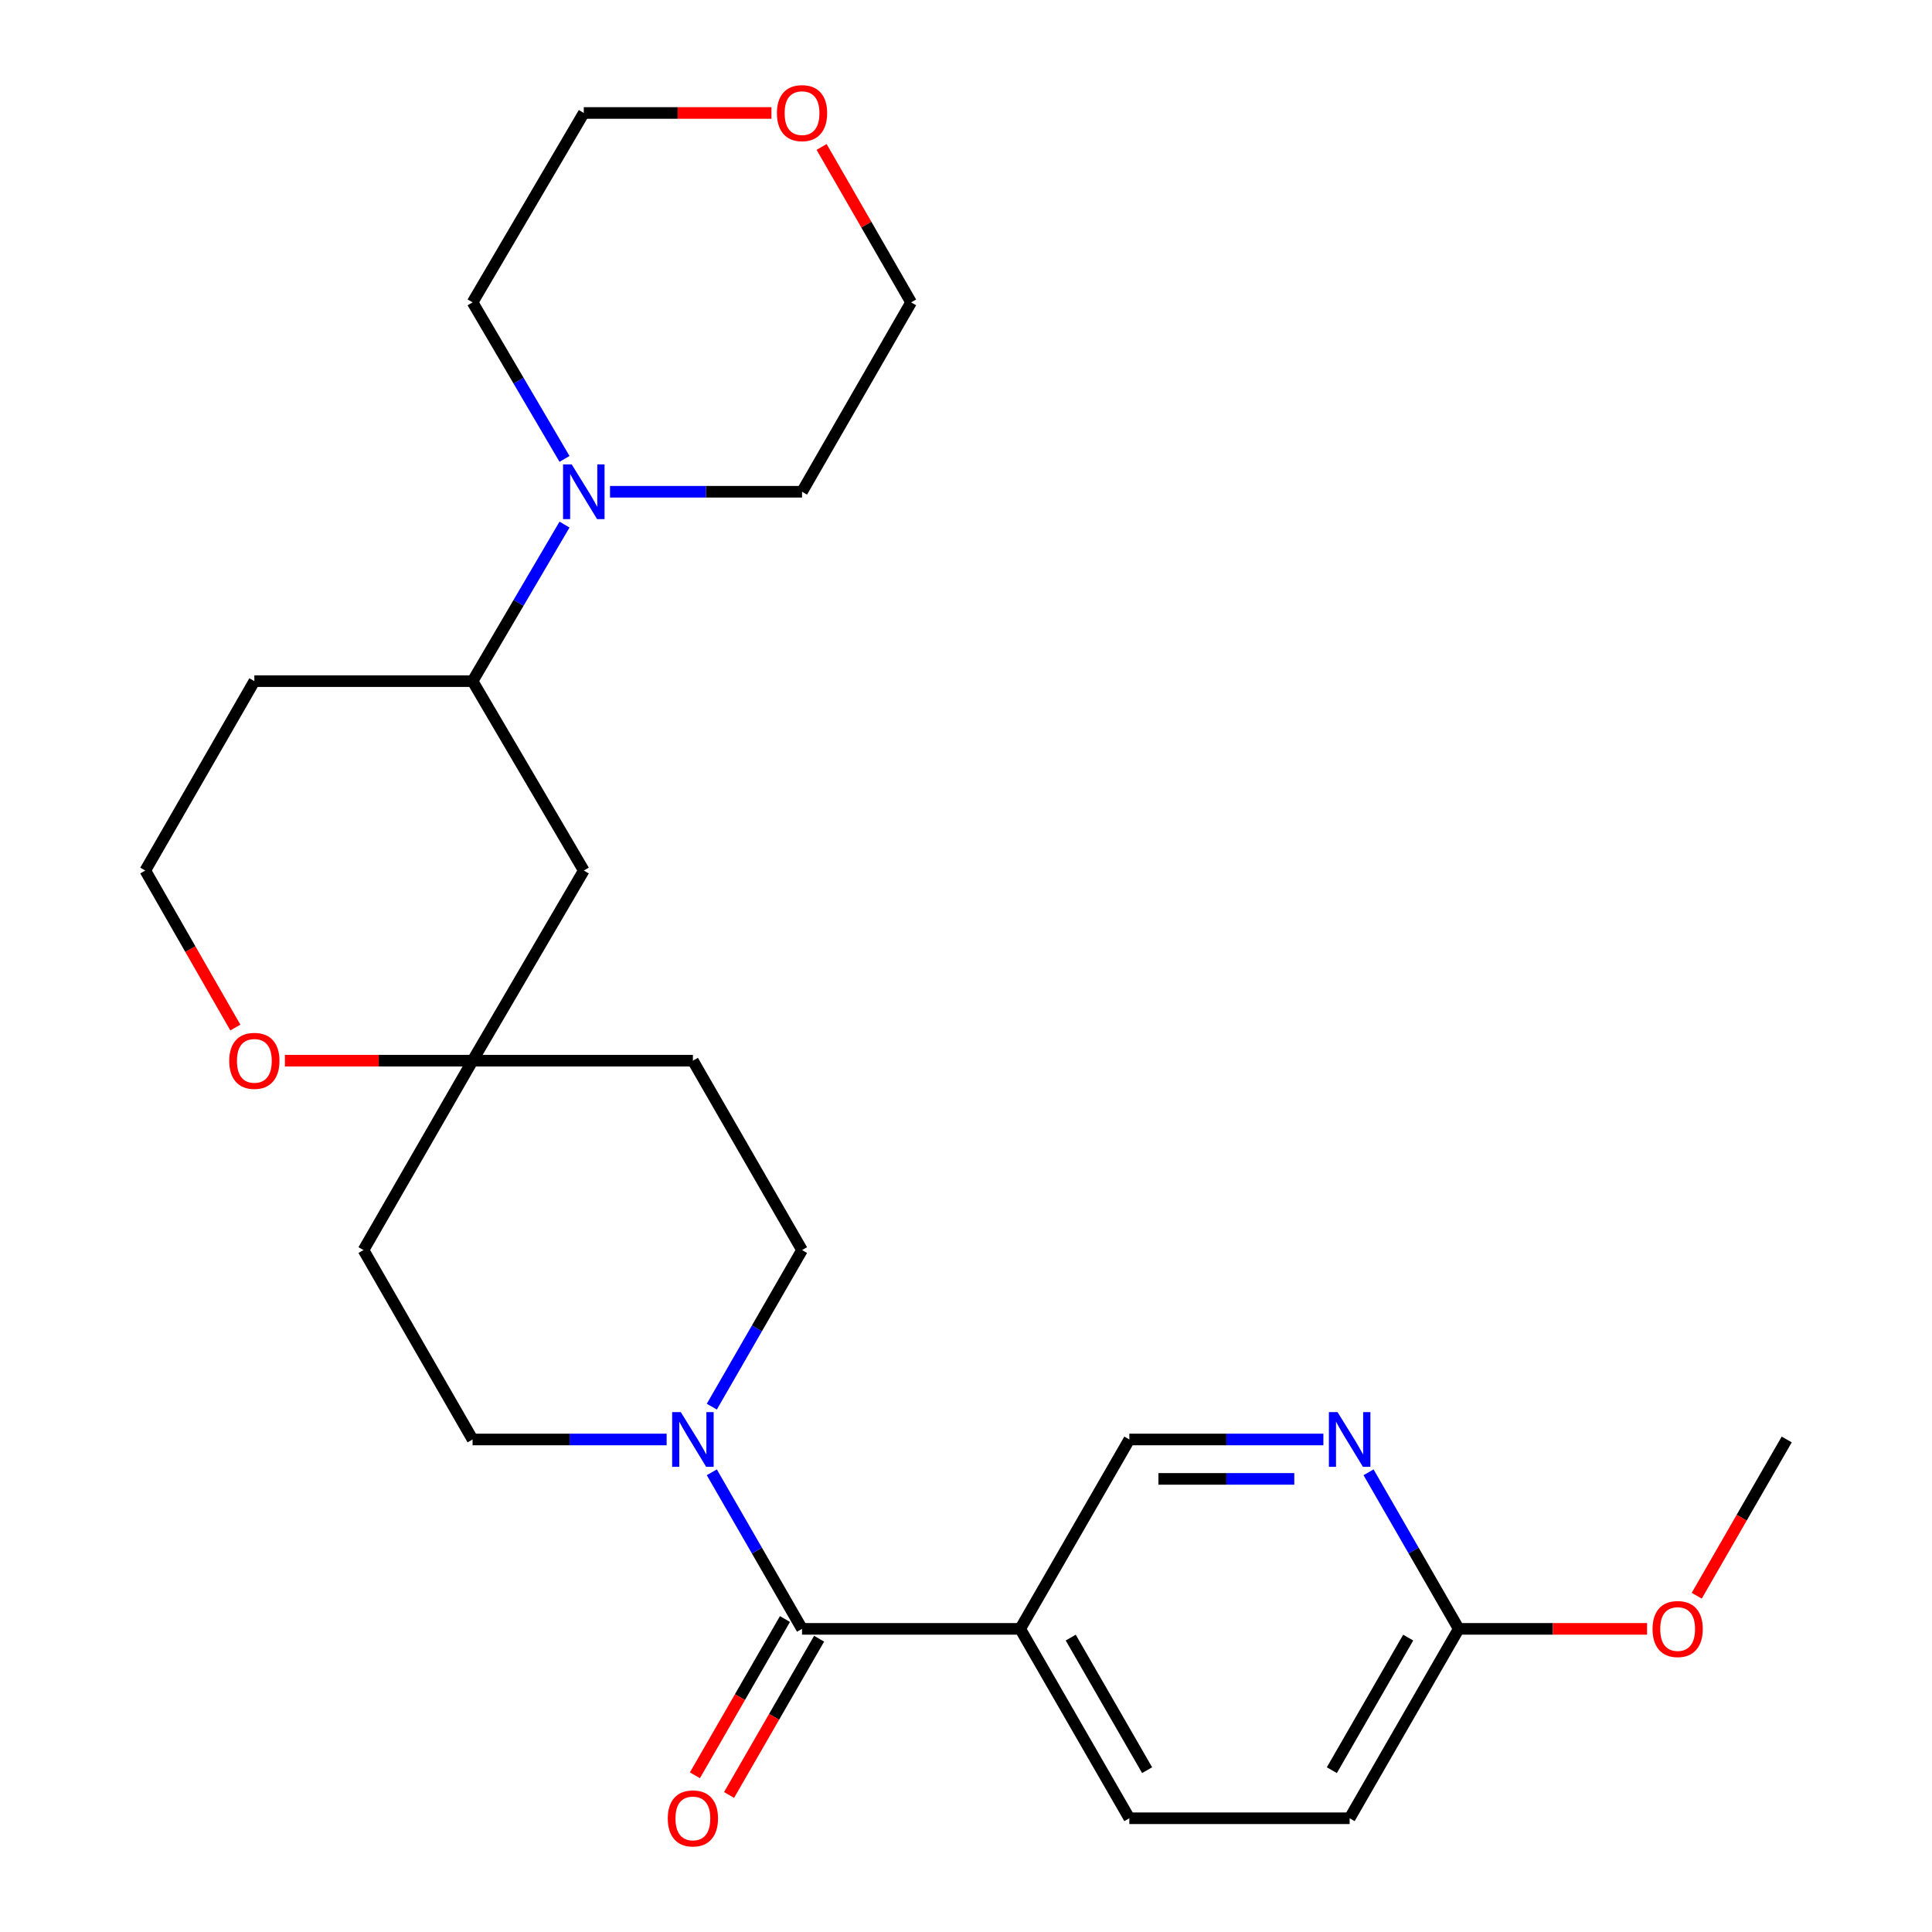 <?xml version='1.0' encoding='iso-8859-1'?>
<svg version='1.1' baseProfile='full'
              xmlns='http://www.w3.org/2000/svg'
                      xmlns:rdkit='http://www.rdkit.org/xml'
                      xmlns:xlink='http://www.w3.org/1999/xlink'
                  xml:space='preserve'
width='1000px' height='1000px' viewBox='0 0 1000 1000'>
<!-- END OF HEADER -->
<rect style='opacity:1.0;fill:#FFFFFF;stroke:none' width='1000' height='1000' x='0' y='0'> </rect>
<path class='bond-0' d='M 415.13,843.099 L 391.78,802.579' style='fill:none;fill-rule:evenodd;stroke:#000000;stroke-width:6px;stroke-linecap:butt;stroke-linejoin:miter;stroke-opacity:1' />
<path class='bond-0' d='M 391.78,802.579 L 368.431,762.059' style='fill:none;fill-rule:evenodd;stroke:#0000FF;stroke-width:6px;stroke-linecap:butt;stroke-linejoin:miter;stroke-opacity:1' />
<path class='bond-1' d='M 415.13,843.099 L 528.052,843.099' style='fill:none;fill-rule:evenodd;stroke:#000000;stroke-width:6px;stroke-linecap:butt;stroke-linejoin:miter;stroke-opacity:1' />
<path class='bond-12' d='M 406.292,838.006 L 382.988,878.446' style='fill:none;fill-rule:evenodd;stroke:#000000;stroke-width:6px;stroke-linecap:butt;stroke-linejoin:miter;stroke-opacity:1' />
<path class='bond-12' d='M 382.988,878.446 L 359.685,918.886' style='fill:none;fill-rule:evenodd;stroke:#FF0000;stroke-width:6px;stroke-linecap:butt;stroke-linejoin:miter;stroke-opacity:1' />
<path class='bond-12' d='M 423.968,848.192 L 400.665,888.632' style='fill:none;fill-rule:evenodd;stroke:#000000;stroke-width:6px;stroke-linecap:butt;stroke-linejoin:miter;stroke-opacity:1' />
<path class='bond-12' d='M 400.665,888.632 L 377.361,929.072' style='fill:none;fill-rule:evenodd;stroke:#FF0000;stroke-width:6px;stroke-linecap:butt;stroke-linejoin:miter;stroke-opacity:1' />
<path class='bond-9' d='M 368.431,728.082 L 391.78,687.562' style='fill:none;fill-rule:evenodd;stroke:#0000FF;stroke-width:6px;stroke-linecap:butt;stroke-linejoin:miter;stroke-opacity:1' />
<path class='bond-9' d='M 391.78,687.562 L 415.13,647.041' style='fill:none;fill-rule:evenodd;stroke:#000000;stroke-width:6px;stroke-linecap:butt;stroke-linejoin:miter;stroke-opacity:1' />
<path class='bond-10' d='M 345.05,745.07 L 294.829,745.07' style='fill:none;fill-rule:evenodd;stroke:#0000FF;stroke-width:6px;stroke-linecap:butt;stroke-linejoin:miter;stroke-opacity:1' />
<path class='bond-10' d='M 294.829,745.07 L 244.608,745.07' style='fill:none;fill-rule:evenodd;stroke:#000000;stroke-width:6px;stroke-linecap:butt;stroke-linejoin:miter;stroke-opacity:1' />
<path class='bond-7' d='M 528.052,843.099 L 584.541,745.07' style='fill:none;fill-rule:evenodd;stroke:#000000;stroke-width:6px;stroke-linecap:butt;stroke-linejoin:miter;stroke-opacity:1' />
<path class='bond-15' d='M 528.052,843.099 L 584.541,941.128' style='fill:none;fill-rule:evenodd;stroke:#000000;stroke-width:6px;stroke-linecap:butt;stroke-linejoin:miter;stroke-opacity:1' />
<path class='bond-15' d='M 554.202,847.617 L 593.744,916.237' style='fill:none;fill-rule:evenodd;stroke:#000000;stroke-width:6px;stroke-linecap:butt;stroke-linejoin:miter;stroke-opacity:1' />
<path class='bond-2' d='M 292.19,271.532 L 268.399,312.045' style='fill:none;fill-rule:evenodd;stroke:#0000FF;stroke-width:6px;stroke-linecap:butt;stroke-linejoin:miter;stroke-opacity:1' />
<path class='bond-2' d='M 268.399,312.045 L 244.608,352.559' style='fill:none;fill-rule:evenodd;stroke:#000000;stroke-width:6px;stroke-linecap:butt;stroke-linejoin:miter;stroke-opacity:1' />
<path class='bond-21' d='M 315.738,254.53 L 365.434,254.53' style='fill:none;fill-rule:evenodd;stroke:#0000FF;stroke-width:6px;stroke-linecap:butt;stroke-linejoin:miter;stroke-opacity:1' />
<path class='bond-21' d='M 365.434,254.53 L 415.13,254.53' style='fill:none;fill-rule:evenodd;stroke:#000000;stroke-width:6px;stroke-linecap:butt;stroke-linejoin:miter;stroke-opacity:1' />
<path class='bond-22' d='M 292.19,237.528 L 268.399,197.014' style='fill:none;fill-rule:evenodd;stroke:#0000FF;stroke-width:6px;stroke-linecap:butt;stroke-linejoin:miter;stroke-opacity:1' />
<path class='bond-22' d='M 268.399,197.014 L 244.608,156.501' style='fill:none;fill-rule:evenodd;stroke:#000000;stroke-width:6px;stroke-linecap:butt;stroke-linejoin:miter;stroke-opacity:1' />
<path class='bond-3' d='M 244.608,549.013 L 188.142,647.041' style='fill:none;fill-rule:evenodd;stroke:#000000;stroke-width:6px;stroke-linecap:butt;stroke-linejoin:miter;stroke-opacity:1' />
<path class='bond-6' d='M 244.608,549.013 L 302.174,450.587' style='fill:none;fill-rule:evenodd;stroke:#000000;stroke-width:6px;stroke-linecap:butt;stroke-linejoin:miter;stroke-opacity:1' />
<path class='bond-11' d='M 244.608,549.013 L 196.043,549.013' style='fill:none;fill-rule:evenodd;stroke:#000000;stroke-width:6px;stroke-linecap:butt;stroke-linejoin:miter;stroke-opacity:1' />
<path class='bond-11' d='M 196.043,549.013 L 147.477,549.013' style='fill:none;fill-rule:evenodd;stroke:#FF0000;stroke-width:6px;stroke-linecap:butt;stroke-linejoin:miter;stroke-opacity:1' />
<path class='bond-26' d='M 244.608,549.013 L 358.641,549.013' style='fill:none;fill-rule:evenodd;stroke:#000000;stroke-width:6px;stroke-linecap:butt;stroke-linejoin:miter;stroke-opacity:1' />
<path class='bond-4' d='M 684.983,745.07 L 634.762,745.07' style='fill:none;fill-rule:evenodd;stroke:#0000FF;stroke-width:6px;stroke-linecap:butt;stroke-linejoin:miter;stroke-opacity:1' />
<path class='bond-4' d='M 634.762,745.07 L 584.541,745.07' style='fill:none;fill-rule:evenodd;stroke:#000000;stroke-width:6px;stroke-linecap:butt;stroke-linejoin:miter;stroke-opacity:1' />
<path class='bond-4' d='M 669.917,765.472 L 634.762,765.472' style='fill:none;fill-rule:evenodd;stroke:#0000FF;stroke-width:6px;stroke-linecap:butt;stroke-linejoin:miter;stroke-opacity:1' />
<path class='bond-4' d='M 634.762,765.472 L 599.607,765.472' style='fill:none;fill-rule:evenodd;stroke:#000000;stroke-width:6px;stroke-linecap:butt;stroke-linejoin:miter;stroke-opacity:1' />
<path class='bond-27' d='M 708.357,762.058 L 731.693,802.579' style='fill:none;fill-rule:evenodd;stroke:#0000FF;stroke-width:6px;stroke-linecap:butt;stroke-linejoin:miter;stroke-opacity:1' />
<path class='bond-27' d='M 731.693,802.579 L 755.029,843.099' style='fill:none;fill-rule:evenodd;stroke:#000000;stroke-width:6px;stroke-linecap:butt;stroke-linejoin:miter;stroke-opacity:1' />
<path class='bond-5' d='M 244.608,352.559 L 302.174,450.587' style='fill:none;fill-rule:evenodd;stroke:#000000;stroke-width:6px;stroke-linecap:butt;stroke-linejoin:miter;stroke-opacity:1' />
<path class='bond-28' d='M 244.608,352.559 L 131.653,352.559' style='fill:none;fill-rule:evenodd;stroke:#000000;stroke-width:6px;stroke-linecap:butt;stroke-linejoin:miter;stroke-opacity:1' />
<path class='bond-8' d='M 755.029,843.099 L 698.574,941.128' style='fill:none;fill-rule:evenodd;stroke:#000000;stroke-width:6px;stroke-linecap:butt;stroke-linejoin:miter;stroke-opacity:1' />
<path class='bond-8' d='M 728.881,847.622 L 689.363,916.242' style='fill:none;fill-rule:evenodd;stroke:#000000;stroke-width:6px;stroke-linecap:butt;stroke-linejoin:miter;stroke-opacity:1' />
<path class='bond-20' d='M 755.029,843.099 L 803.772,843.099' style='fill:none;fill-rule:evenodd;stroke:#000000;stroke-width:6px;stroke-linecap:butt;stroke-linejoin:miter;stroke-opacity:1' />
<path class='bond-20' d='M 803.772,843.099 L 852.514,843.099' style='fill:none;fill-rule:evenodd;stroke:#FF0000;stroke-width:6px;stroke-linecap:butt;stroke-linejoin:miter;stroke-opacity:1' />
<path class='bond-14' d='M 415.13,647.041 L 358.641,549.013' style='fill:none;fill-rule:evenodd;stroke:#000000;stroke-width:6px;stroke-linecap:butt;stroke-linejoin:miter;stroke-opacity:1' />
<path class='bond-13' d='M 244.608,745.07 L 188.142,647.041' style='fill:none;fill-rule:evenodd;stroke:#000000;stroke-width:6px;stroke-linecap:butt;stroke-linejoin:miter;stroke-opacity:1' />
<path class='bond-19' d='M 121.812,531.856 L 98.505,491.222' style='fill:none;fill-rule:evenodd;stroke:#FF0000;stroke-width:6px;stroke-linecap:butt;stroke-linejoin:miter;stroke-opacity:1' />
<path class='bond-19' d='M 98.505,491.222 L 75.198,450.587' style='fill:none;fill-rule:evenodd;stroke:#000000;stroke-width:6px;stroke-linecap:butt;stroke-linejoin:miter;stroke-opacity:1' />
<path class='bond-18' d='M 584.541,941.128 L 698.574,941.128' style='fill:none;fill-rule:evenodd;stroke:#000000;stroke-width:6px;stroke-linecap:butt;stroke-linejoin:miter;stroke-opacity:1' />
<path class='bond-16' d='M 399.306,58.472 L 350.74,58.472' style='fill:none;fill-rule:evenodd;stroke:#FF0000;stroke-width:6px;stroke-linecap:butt;stroke-linejoin:miter;stroke-opacity:1' />
<path class='bond-16' d='M 350.74,58.472 L 302.174,58.472' style='fill:none;fill-rule:evenodd;stroke:#000000;stroke-width:6px;stroke-linecap:butt;stroke-linejoin:miter;stroke-opacity:1' />
<path class='bond-29' d='M 425.259,76.061 L 448.422,116.281' style='fill:none;fill-rule:evenodd;stroke:#FF0000;stroke-width:6px;stroke-linecap:butt;stroke-linejoin:miter;stroke-opacity:1' />
<path class='bond-29' d='M 448.422,116.281 L 471.585,156.501' style='fill:none;fill-rule:evenodd;stroke:#000000;stroke-width:6px;stroke-linecap:butt;stroke-linejoin:miter;stroke-opacity:1' />
<path class='bond-17' d='M 131.653,352.559 L 75.198,450.587' style='fill:none;fill-rule:evenodd;stroke:#000000;stroke-width:6px;stroke-linecap:butt;stroke-linejoin:miter;stroke-opacity:1' />
<path class='bond-25' d='M 878.223,825.951 L 901.513,785.51' style='fill:none;fill-rule:evenodd;stroke:#FF0000;stroke-width:6px;stroke-linecap:butt;stroke-linejoin:miter;stroke-opacity:1' />
<path class='bond-25' d='M 901.513,785.51 L 924.802,745.07' style='fill:none;fill-rule:evenodd;stroke:#000000;stroke-width:6px;stroke-linecap:butt;stroke-linejoin:miter;stroke-opacity:1' />
<path class='bond-24' d='M 415.13,254.53 L 471.585,156.501' style='fill:none;fill-rule:evenodd;stroke:#000000;stroke-width:6px;stroke-linecap:butt;stroke-linejoin:miter;stroke-opacity:1' />
<path class='bond-23' d='M 244.608,156.501 L 302.174,58.472' style='fill:none;fill-rule:evenodd;stroke:#000000;stroke-width:6px;stroke-linecap:butt;stroke-linejoin:miter;stroke-opacity:1' />
<path  class='atom-1' d='M 352.381 730.91
L 361.661 745.91
Q 362.581 747.39, 364.061 750.07
Q 365.541 752.75, 365.621 752.91
L 365.621 730.91
L 369.381 730.91
L 369.381 759.23
L 365.501 759.23
L 355.541 742.83
Q 354.381 740.91, 353.141 738.71
Q 351.941 736.51, 351.581 735.83
L 351.581 759.23
L 347.901 759.23
L 347.901 730.91
L 352.381 730.91
' fill='#0000FF'/>
<path  class='atom-3' d='M 295.914 240.37
L 305.194 255.37
Q 306.114 256.85, 307.594 259.53
Q 309.074 262.21, 309.154 262.37
L 309.154 240.37
L 312.914 240.37
L 312.914 268.69
L 309.034 268.69
L 299.074 252.29
Q 297.914 250.37, 296.674 248.17
Q 295.474 245.97, 295.114 245.29
L 295.114 268.69
L 291.434 268.69
L 291.434 240.37
L 295.914 240.37
' fill='#0000FF'/>
<path  class='atom-5' d='M 692.314 730.91
L 701.594 745.91
Q 702.514 747.39, 703.994 750.07
Q 705.474 752.75, 705.554 752.91
L 705.554 730.91
L 709.314 730.91
L 709.314 759.23
L 705.434 759.23
L 695.474 742.83
Q 694.314 740.91, 693.074 738.71
Q 691.874 736.51, 691.514 735.83
L 691.514 759.23
L 687.834 759.23
L 687.834 730.91
L 692.314 730.91
' fill='#0000FF'/>
<path  class='atom-12' d='M 118.653 549.093
Q 118.653 542.293, 122.013 538.493
Q 125.373 534.693, 131.653 534.693
Q 137.933 534.693, 141.293 538.493
Q 144.653 542.293, 144.653 549.093
Q 144.653 555.973, 141.253 559.893
Q 137.853 563.773, 131.653 563.773
Q 125.413 563.773, 122.013 559.893
Q 118.653 556.013, 118.653 549.093
M 131.653 560.573
Q 135.973 560.573, 138.293 557.693
Q 140.653 554.773, 140.653 549.093
Q 140.653 543.533, 138.293 540.733
Q 135.973 537.893, 131.653 537.893
Q 127.333 537.893, 124.973 540.693
Q 122.653 543.493, 122.653 549.093
Q 122.653 554.813, 124.973 557.693
Q 127.333 560.573, 131.653 560.573
' fill='#FF0000'/>
<path  class='atom-13' d='M 345.641 941.208
Q 345.641 934.408, 349.001 930.608
Q 352.361 926.808, 358.641 926.808
Q 364.921 926.808, 368.281 930.608
Q 371.641 934.408, 371.641 941.208
Q 371.641 948.088, 368.241 952.008
Q 364.841 955.888, 358.641 955.888
Q 352.401 955.888, 349.001 952.008
Q 345.641 948.128, 345.641 941.208
M 358.641 952.688
Q 362.961 952.688, 365.281 949.808
Q 367.641 946.888, 367.641 941.208
Q 367.641 935.648, 365.281 932.848
Q 362.961 930.008, 358.641 930.008
Q 354.321 930.008, 351.961 932.808
Q 349.641 935.608, 349.641 941.208
Q 349.641 946.928, 351.961 949.808
Q 354.321 952.688, 358.641 952.688
' fill='#FF0000'/>
<path  class='atom-17' d='M 402.13 58.552
Q 402.13 51.752, 405.49 47.952
Q 408.85 44.152, 415.13 44.152
Q 421.41 44.152, 424.77 47.952
Q 428.13 51.752, 428.13 58.552
Q 428.13 65.432, 424.73 69.352
Q 421.33 73.232, 415.13 73.232
Q 408.89 73.232, 405.49 69.352
Q 402.13 65.472, 402.13 58.552
M 415.13 70.032
Q 419.45 70.032, 421.77 67.152
Q 424.13 64.232, 424.13 58.552
Q 424.13 52.992, 421.77 50.192
Q 419.45 47.352, 415.13 47.352
Q 410.81 47.352, 408.45 50.152
Q 406.13 52.952, 406.13 58.552
Q 406.13 64.272, 408.45 67.152
Q 410.81 70.032, 415.13 70.032
' fill='#FF0000'/>
<path  class='atom-21' d='M 855.347 843.179
Q 855.347 836.379, 858.707 832.579
Q 862.067 828.779, 868.347 828.779
Q 874.627 828.779, 877.987 832.579
Q 881.347 836.379, 881.347 843.179
Q 881.347 850.059, 877.947 853.979
Q 874.547 857.859, 868.347 857.859
Q 862.107 857.859, 858.707 853.979
Q 855.347 850.099, 855.347 843.179
M 868.347 854.659
Q 872.667 854.659, 874.987 851.779
Q 877.347 848.859, 877.347 843.179
Q 877.347 837.619, 874.987 834.819
Q 872.667 831.979, 868.347 831.979
Q 864.027 831.979, 861.667 834.779
Q 859.347 837.579, 859.347 843.179
Q 859.347 848.899, 861.667 851.779
Q 864.027 854.659, 868.347 854.659
' fill='#FF0000'/>
</svg>
